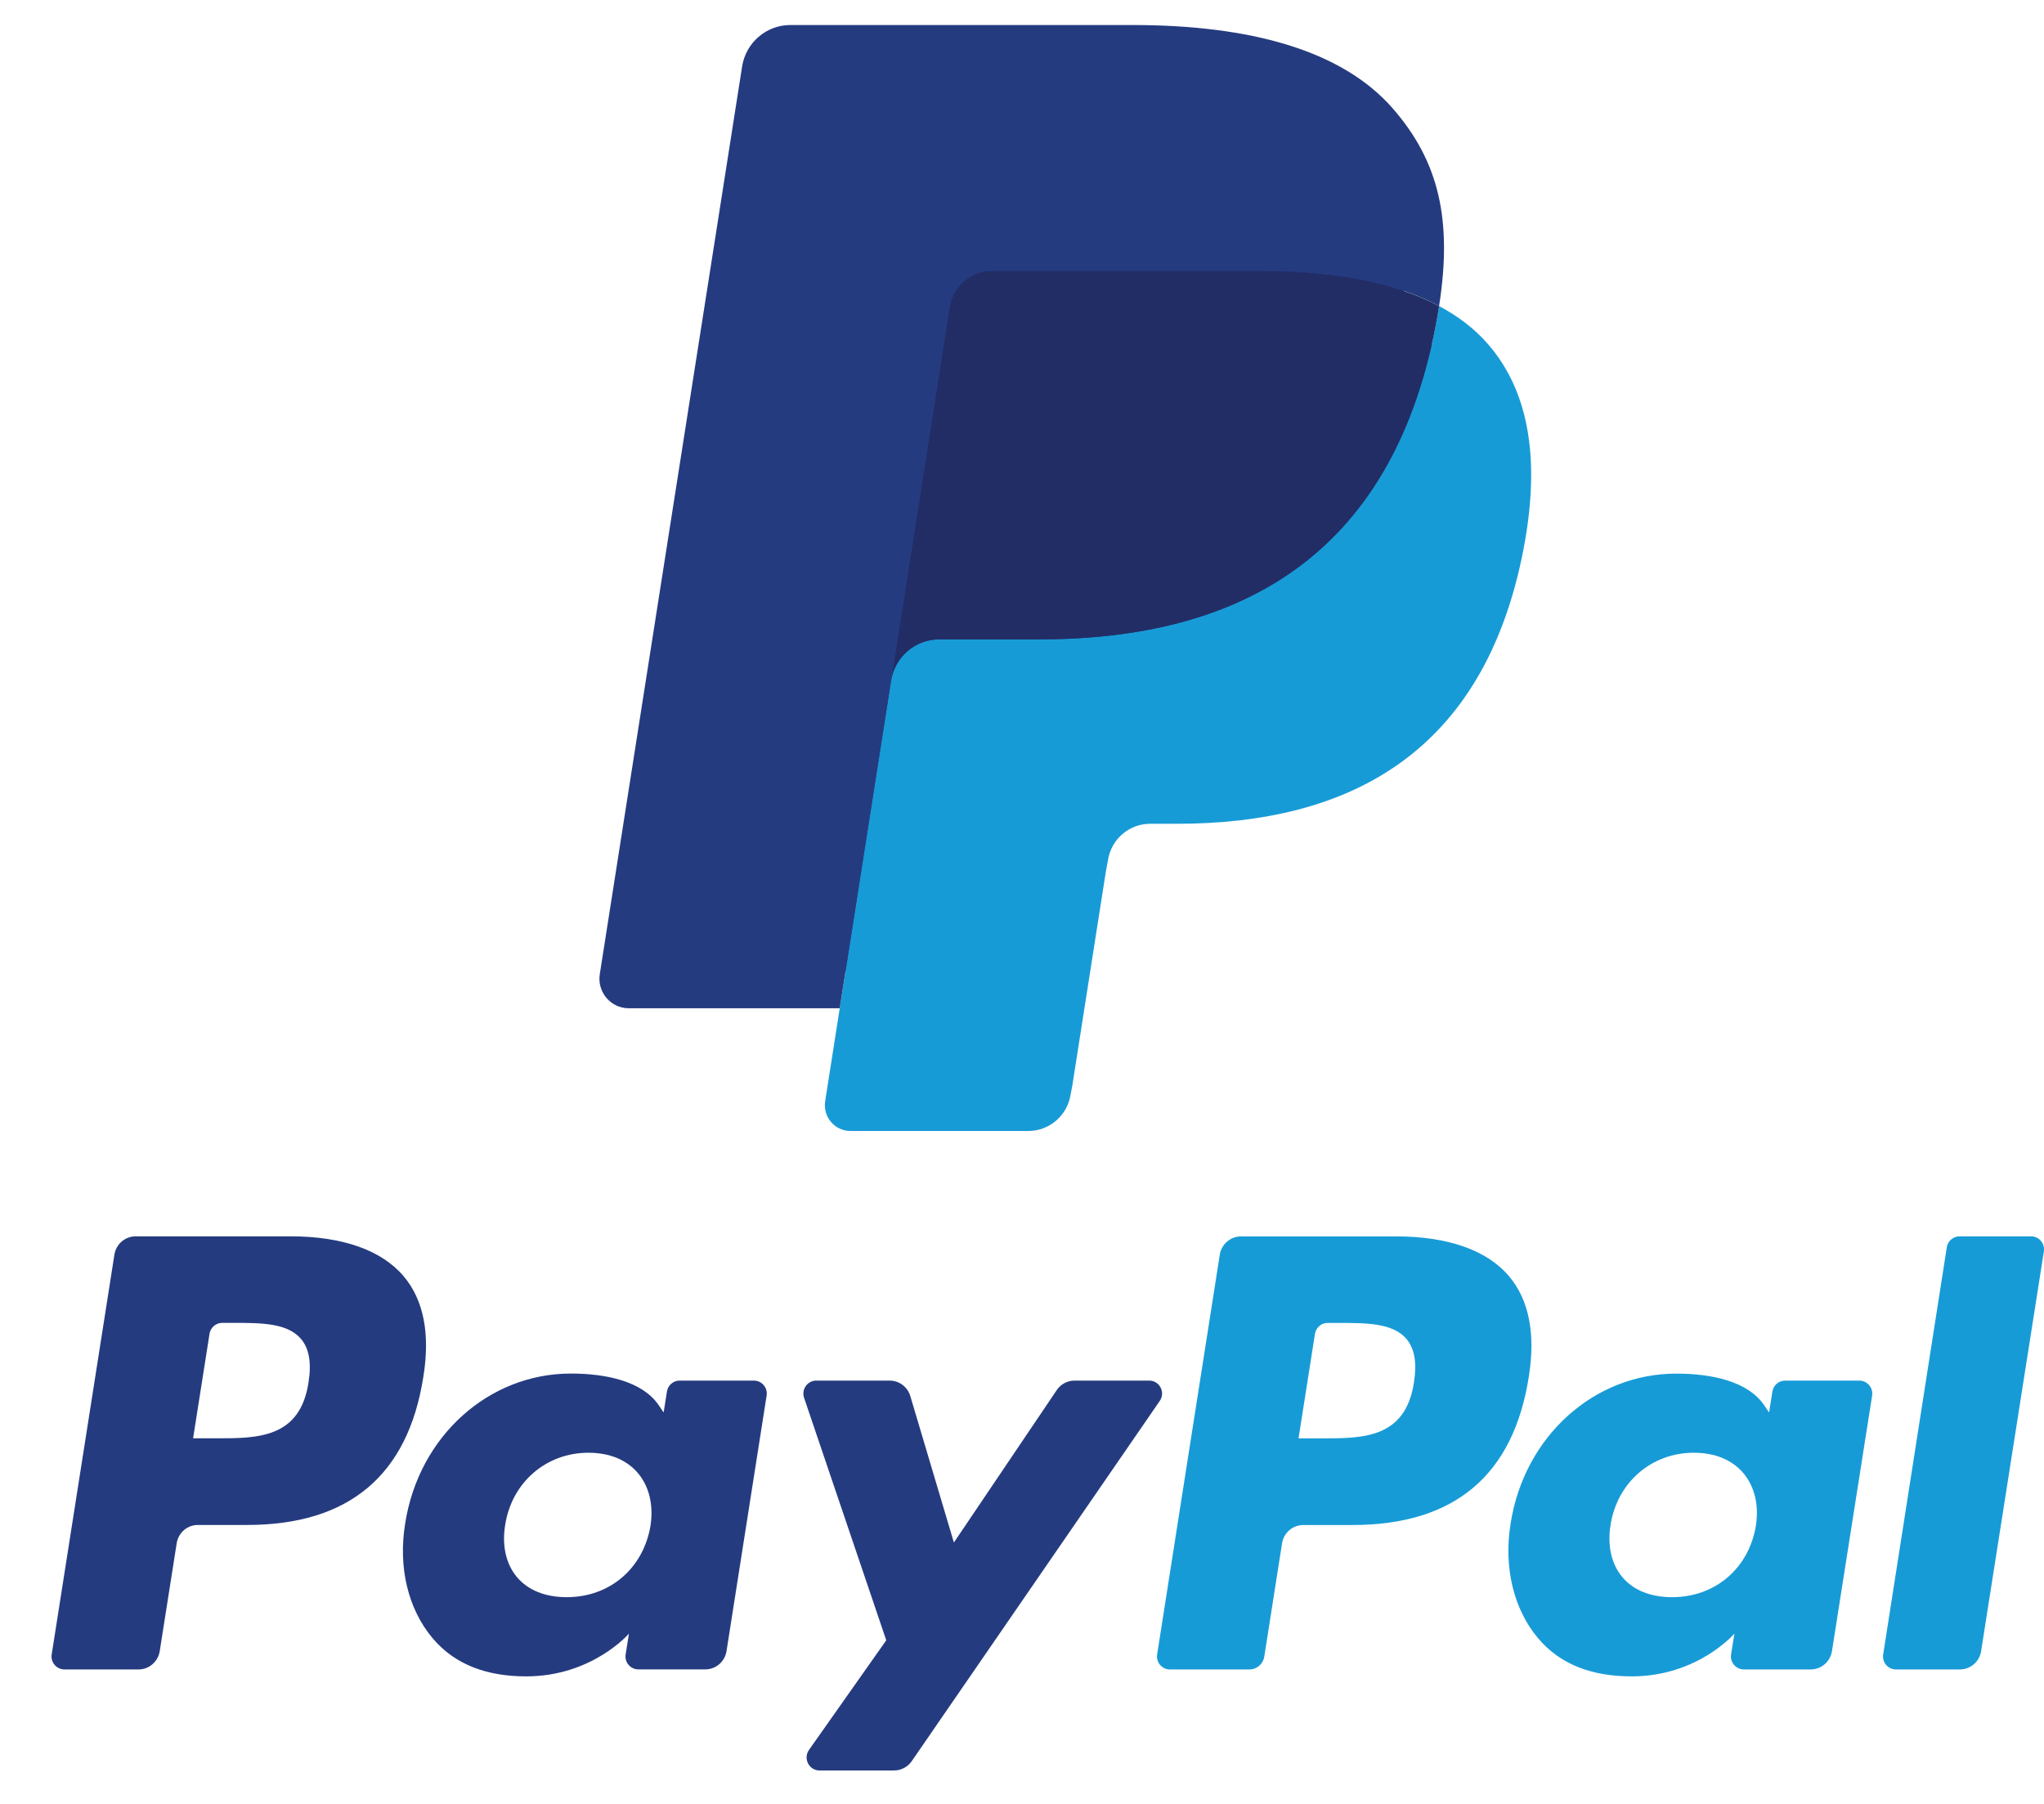 <svg width="34" height="30" viewBox="0 0 34 30" fill="none" xmlns="http://www.w3.org/2000/svg">
<path fill-rule="evenodd" clip-rule="evenodd" d="M4.835 20.561H2.257C2.08 20.561 1.93 20.691 1.903 20.866L0.86 27.514C0.839 27.645 0.94 27.764 1.073 27.764H2.303C2.48 27.764 2.63 27.634 2.657 27.459L2.939 25.666C2.966 25.49 3.116 25.361 3.292 25.361H4.108C5.806 25.361 6.786 24.535 7.042 22.897C7.158 22.181 7.047 21.618 6.714 21.224C6.347 20.791 5.697 20.561 4.835 20.561ZM5.132 22.99C4.991 23.92 4.284 23.92 3.601 23.92H3.212L3.485 22.183C3.501 22.078 3.591 22 3.697 22H3.875C4.341 22 4.78 22 5.007 22.267C5.142 22.426 5.184 22.663 5.132 22.99ZM12.54 22.96H11.306C11.201 22.96 11.11 23.037 11.094 23.142L11.039 23.49L10.953 23.364C10.685 22.974 10.09 22.843 9.495 22.843C8.131 22.843 6.965 23.882 6.739 25.34C6.621 26.067 6.788 26.762 7.198 27.247C7.575 27.693 8.113 27.879 8.753 27.879C9.852 27.879 10.462 27.168 10.462 27.168L10.407 27.513C10.386 27.645 10.487 27.763 10.619 27.763H11.731C11.908 27.763 12.057 27.634 12.085 27.459L12.752 23.209C12.773 23.079 12.672 22.96 12.54 22.96ZM10.82 25.376C10.7 26.086 10.141 26.562 9.427 26.562C9.069 26.562 8.782 26.446 8.598 26.227C8.416 26.01 8.346 25.7 8.404 25.355C8.516 24.651 9.085 24.16 9.788 24.16C10.138 24.16 10.423 24.277 10.611 24.498C10.799 24.721 10.874 25.033 10.82 25.376ZM17.875 22.96H19.115C19.289 22.96 19.39 23.156 19.291 23.299L15.166 29.289C15.099 29.386 14.989 29.444 14.871 29.444H13.632C13.458 29.444 13.356 29.246 13.457 29.102L14.742 27.279L13.375 23.246C13.328 23.105 13.431 22.96 13.579 22.96H14.798C14.956 22.96 15.096 23.064 15.142 23.217L15.867 25.653L17.578 23.118C17.645 23.019 17.756 22.96 17.875 22.96Z" fill="#253B80"/>
<path fill-rule="evenodd" clip-rule="evenodd" d="M31.325 27.514L32.383 20.744C32.399 20.639 32.489 20.562 32.595 20.561H33.786C33.917 20.561 34.018 20.68 33.998 20.811L32.954 27.459C32.927 27.635 32.777 27.764 32.6 27.764H31.537C31.405 27.764 31.304 27.646 31.325 27.514ZM23.222 20.562H20.644C20.468 20.562 20.318 20.691 20.29 20.866L19.248 27.514C19.227 27.646 19.328 27.764 19.46 27.764H20.783C20.906 27.764 21.011 27.674 21.03 27.551L21.326 25.666C21.353 25.491 21.503 25.362 21.68 25.362H22.495C24.194 25.362 25.173 24.535 25.43 22.898C25.545 22.181 25.434 21.618 25.101 21.224C24.735 20.791 24.085 20.562 23.222 20.562ZM23.52 22.99C23.379 23.921 22.672 23.921 21.989 23.921H21.6L21.873 22.183C21.89 22.078 21.979 22.001 22.085 22.001H22.263C22.729 22.001 23.168 22.001 23.395 22.267C23.53 22.427 23.571 22.663 23.52 22.99ZM30.928 22.96H29.694C29.588 22.96 29.498 23.038 29.482 23.143L29.427 23.49L29.341 23.364C29.073 22.974 28.478 22.844 27.883 22.844C26.519 22.844 25.354 23.883 25.127 25.34C25.01 26.067 25.177 26.763 25.587 27.248C25.964 27.694 26.501 27.879 27.142 27.879C28.241 27.879 28.85 27.168 28.85 27.168L28.795 27.514C28.774 27.645 28.875 27.764 29.008 27.764H30.119C30.295 27.764 30.445 27.635 30.473 27.459L31.141 23.21C31.161 23.079 31.06 22.96 30.928 22.96ZM29.207 25.377C29.088 26.086 28.528 26.562 27.814 26.562C27.456 26.562 27.169 26.447 26.985 26.227C26.803 26.01 26.734 25.7 26.791 25.355C26.903 24.652 27.472 24.16 28.175 24.16C28.525 24.16 28.81 24.277 28.998 24.498C29.187 24.722 29.262 25.033 29.207 25.377Z" fill="#179BD7"/>
<path d="M14.375 18.185L14.692 16.161L13.986 16.144H10.615L12.958 1.205C12.965 1.159 12.989 1.117 13.023 1.088C13.058 1.058 13.102 1.041 13.148 1.041H18.832C20.719 1.041 22.021 1.436 22.701 2.216C23.02 2.581 23.223 2.963 23.321 3.384C23.424 3.825 23.426 4.352 23.326 4.995L23.318 5.042V5.454L23.637 5.636C23.905 5.779 24.119 5.943 24.282 6.131C24.555 6.444 24.732 6.841 24.806 7.312C24.883 7.797 24.858 8.373 24.732 9.026C24.586 9.777 24.351 10.431 24.033 10.966C23.741 11.459 23.369 11.868 22.927 12.185C22.506 12.486 22.005 12.714 21.438 12.861C20.889 13.004 20.263 13.077 19.576 13.077H19.134C18.818 13.077 18.51 13.191 18.269 13.397C18.028 13.607 17.867 13.893 17.818 14.206L17.785 14.389L17.225 17.957L17.2 18.088C17.193 18.129 17.181 18.15 17.165 18.164C17.149 18.177 17.128 18.185 17.106 18.185H14.375Z" fill="#253B80"/>
<path d="M23.937 5.09C23.92 5.199 23.901 5.31 23.879 5.425C23.13 9.296 20.565 10.633 17.29 10.633H15.622C15.222 10.633 14.884 10.925 14.822 11.323L13.968 16.769L13.726 18.313C13.685 18.574 13.885 18.809 14.147 18.809H17.105C17.455 18.809 17.753 18.553 17.808 18.206L17.837 18.054L18.394 14.5L18.43 14.305C18.484 13.956 18.782 13.7 19.132 13.7H19.575C22.441 13.7 24.684 12.53 25.34 9.144C25.613 7.729 25.472 6.548 24.747 5.718C24.528 5.467 24.256 5.259 23.937 5.09Z" fill="#179BD7"/>
<path d="M23.154 4.776C23.039 4.742 22.921 4.712 22.8 4.685C22.678 4.658 22.553 4.634 22.425 4.613C21.975 4.54 21.483 4.505 20.955 4.505H16.5C16.39 4.505 16.286 4.53 16.192 4.575C15.987 4.675 15.834 4.87 15.797 5.11L14.85 11.147L14.822 11.323C14.885 10.926 15.222 10.633 15.623 10.633H17.29C20.566 10.633 23.13 9.296 23.88 5.426C23.902 5.311 23.921 5.2 23.938 5.09C23.748 4.989 23.543 4.903 23.322 4.829C23.267 4.811 23.211 4.793 23.154 4.776Z" fill="#222D65"/>
<path d="M15.796 5.108C15.834 4.869 15.986 4.673 16.192 4.574C16.286 4.529 16.389 4.504 16.499 4.504H20.954C21.482 4.504 21.974 4.539 22.424 4.612C22.553 4.633 22.677 4.657 22.799 4.683C22.921 4.711 23.039 4.741 23.153 4.775C23.21 4.792 23.266 4.81 23.322 4.827C23.543 4.901 23.748 4.988 23.938 5.089C24.161 3.658 23.936 2.684 23.167 1.803C22.319 0.832 20.789 0.416 18.831 0.416H13.147C12.747 0.416 12.406 0.709 12.344 1.107L9.977 16.2C9.93 16.498 10.159 16.768 10.458 16.768H13.968L14.849 11.146L15.796 5.108Z" fill="#253B80"/>
</svg>

